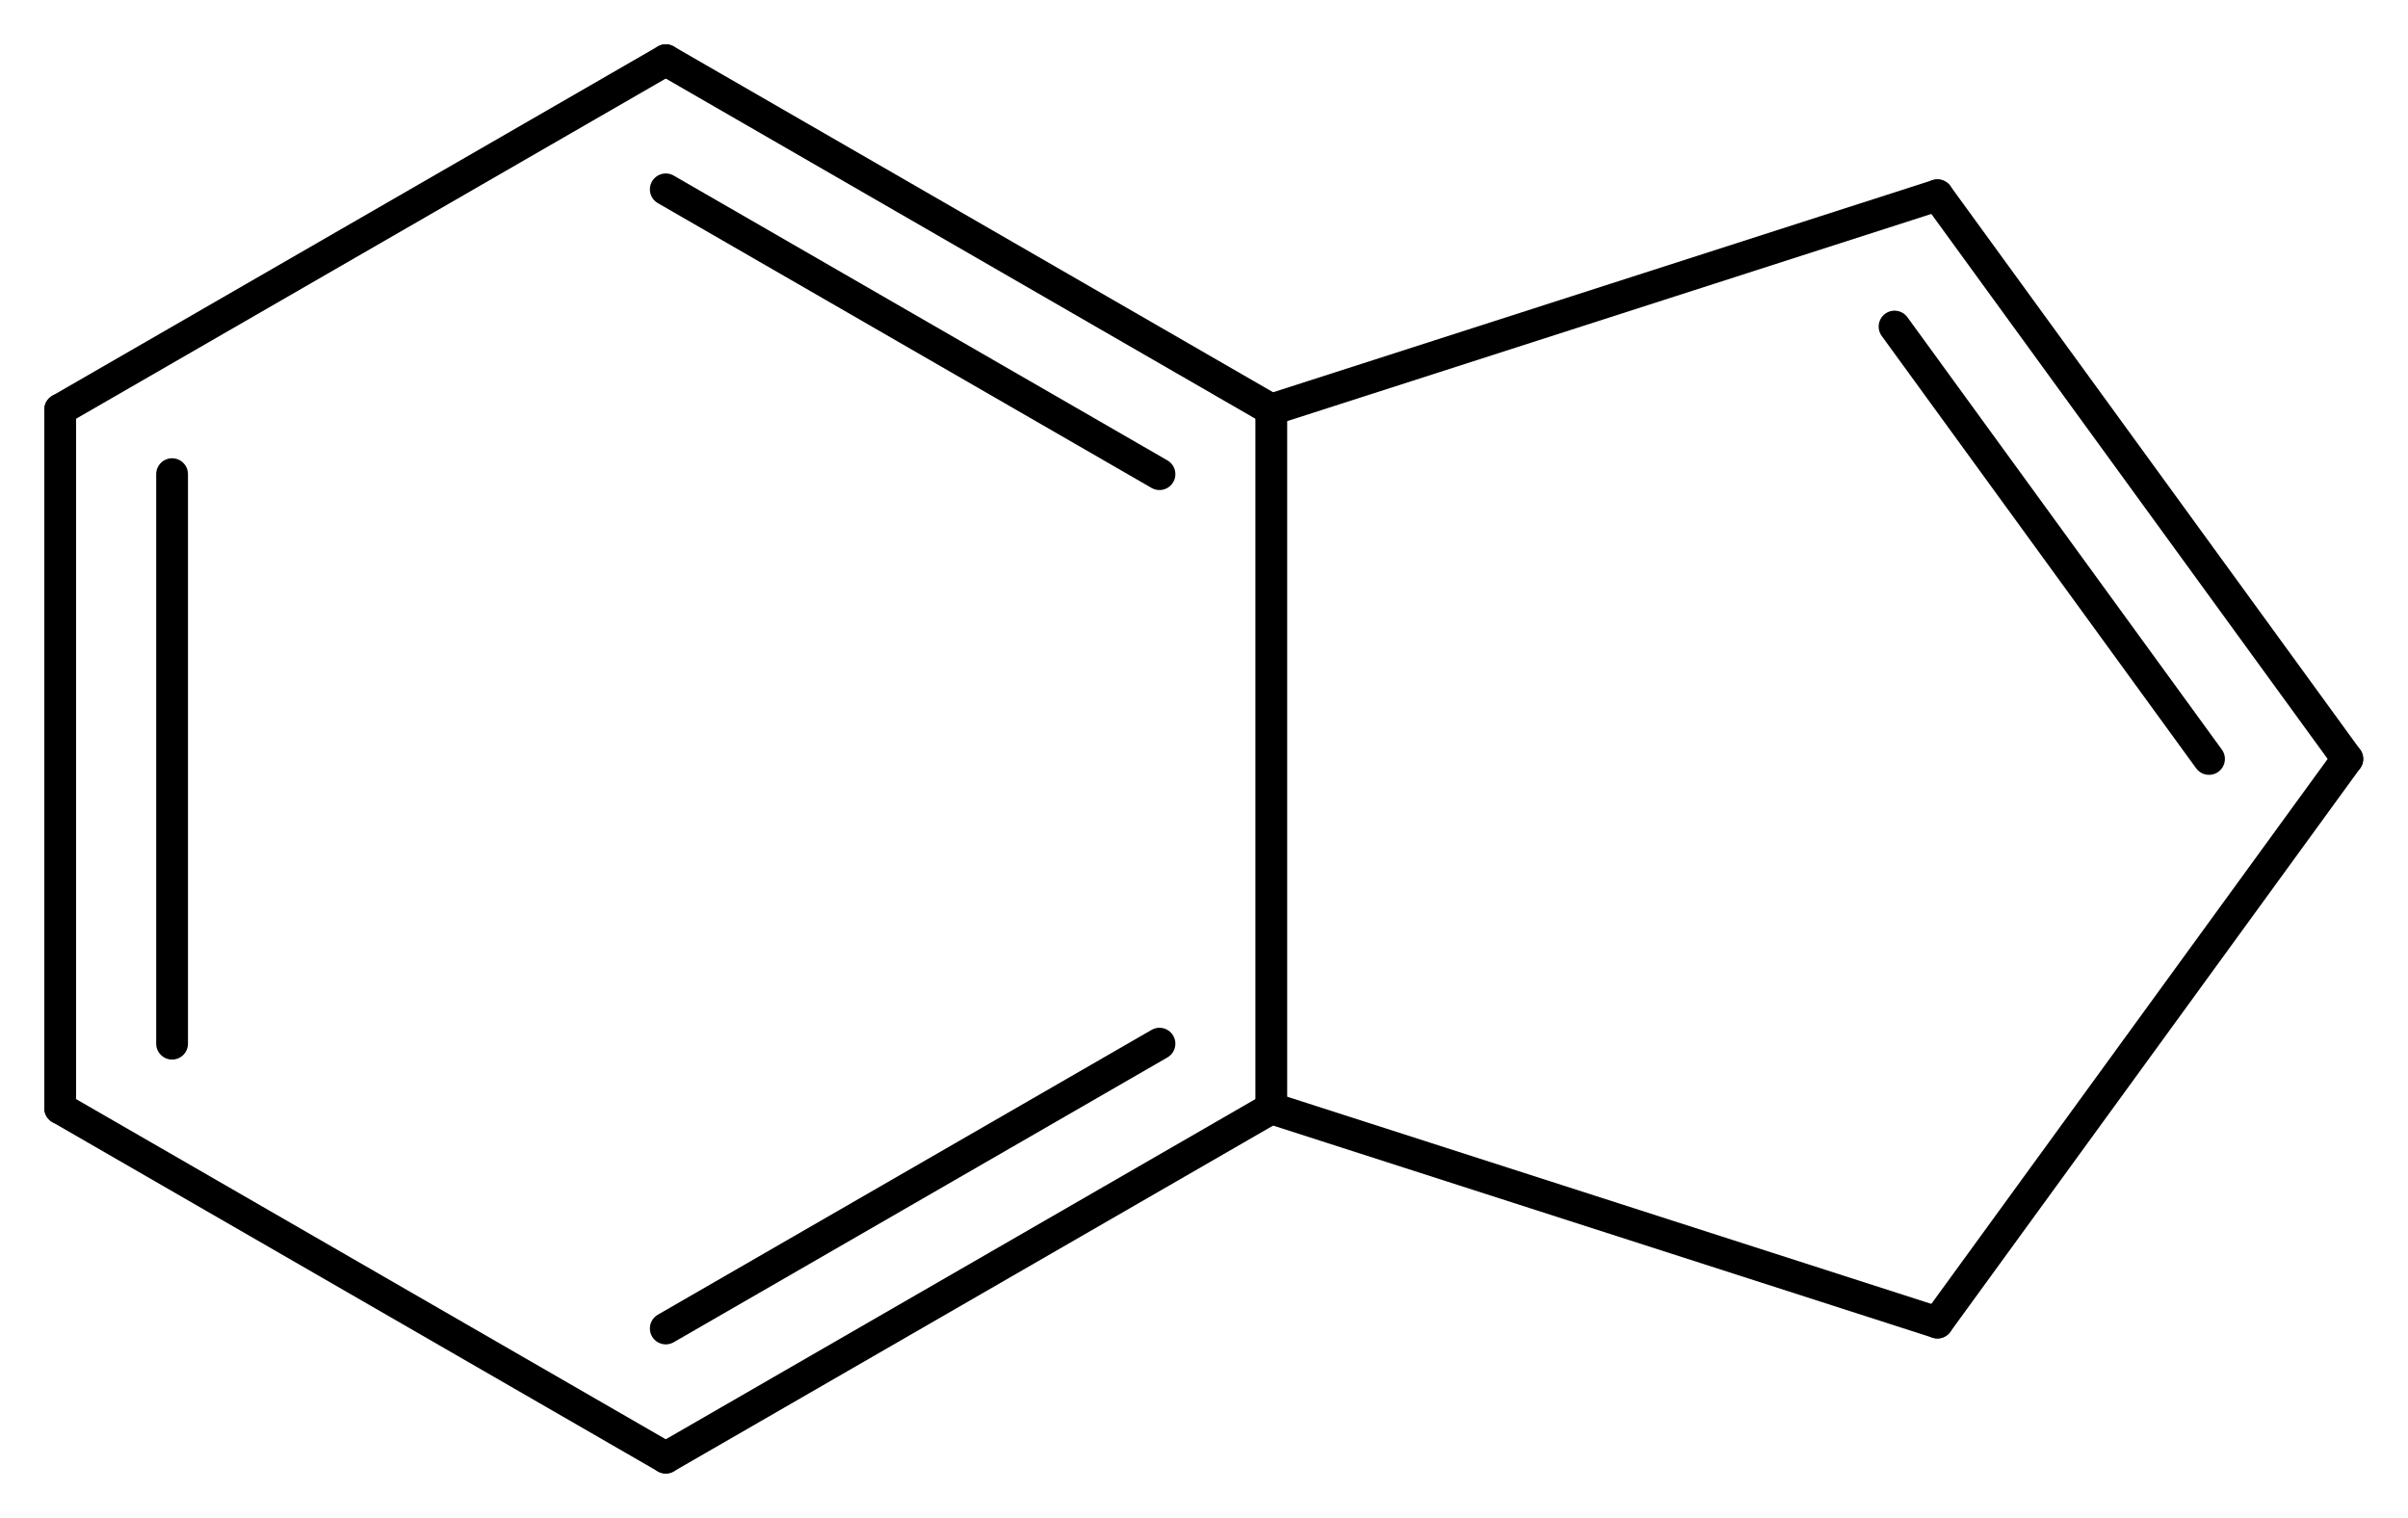 <?xml version='1.0' encoding='UTF-8'?>
<!DOCTYPE svg PUBLIC "-//W3C//DTD SVG 1.1//EN" "http://www.w3.org/Graphics/SVG/1.1/DTD/svg11.dtd">
<svg version='1.2' xmlns='http://www.w3.org/2000/svg' xmlns:xlink='http://www.w3.org/1999/xlink' width='34.996mm' height='22.059mm' viewBox='0 0 34.996 22.059'>
  <desc>Generated by the Chemistry Development Kit (http://github.com/cdk)</desc>
  <g stroke-linecap='round' stroke-linejoin='round' stroke='#000000' stroke-width='.462'>
    <rect x='.0' y='.0' width='35.0' height='23.0' fill='#FFFFFF' stroke='none'/>
    <g id='mol1' class='mol'>
      <line id='mol1bnd1' class='bond' x1='28.157' y1='19.221' x2='34.114' y2='11.03'/>
      <g id='mol1bnd2' class='bond'>
        <line x1='34.114' y1='11.03' x2='28.157' y2='2.838'/>
        <line x1='32.104' y1='11.03' x2='27.534' y2='4.746'/>
      </g>
      <line id='mol1bnd3' class='bond' x1='28.157' y1='2.838' x2='18.476' y2='5.952'/>
      <g id='mol1bnd4' class='bond'>
        <line x1='18.476' y1='5.952' x2='9.676' y2='.875'/>
        <line x1='16.851' y1='6.891' x2='9.676' y2='2.752'/>
      </g>
      <line id='mol1bnd5' class='bond' x1='9.676' y1='.875' x2='.875' y2='5.952'/>
      <g id='mol1bnd6' class='bond'>
        <line x1='.875' y1='5.952' x2='.875' y2='16.107'/>
        <line x1='2.501' y1='6.891' x2='2.501' y2='15.168'/>
      </g>
      <line id='mol1bnd7' class='bond' x1='.875' y1='16.107' x2='9.676' y2='21.184'/>
      <g id='mol1bnd8' class='bond'>
        <line x1='9.676' y1='21.184' x2='18.476' y2='16.107'/>
        <line x1='9.676' y1='19.307' x2='16.851' y2='15.168'/>
      </g>
      <line id='mol1bnd9' class='bond' x1='18.476' y1='5.952' x2='18.476' y2='16.107'/>
      <line id='mol1bnd10' class='bond' x1='28.157' y1='19.221' x2='18.476' y2='16.107'/>
    </g>
  </g>
</svg>
